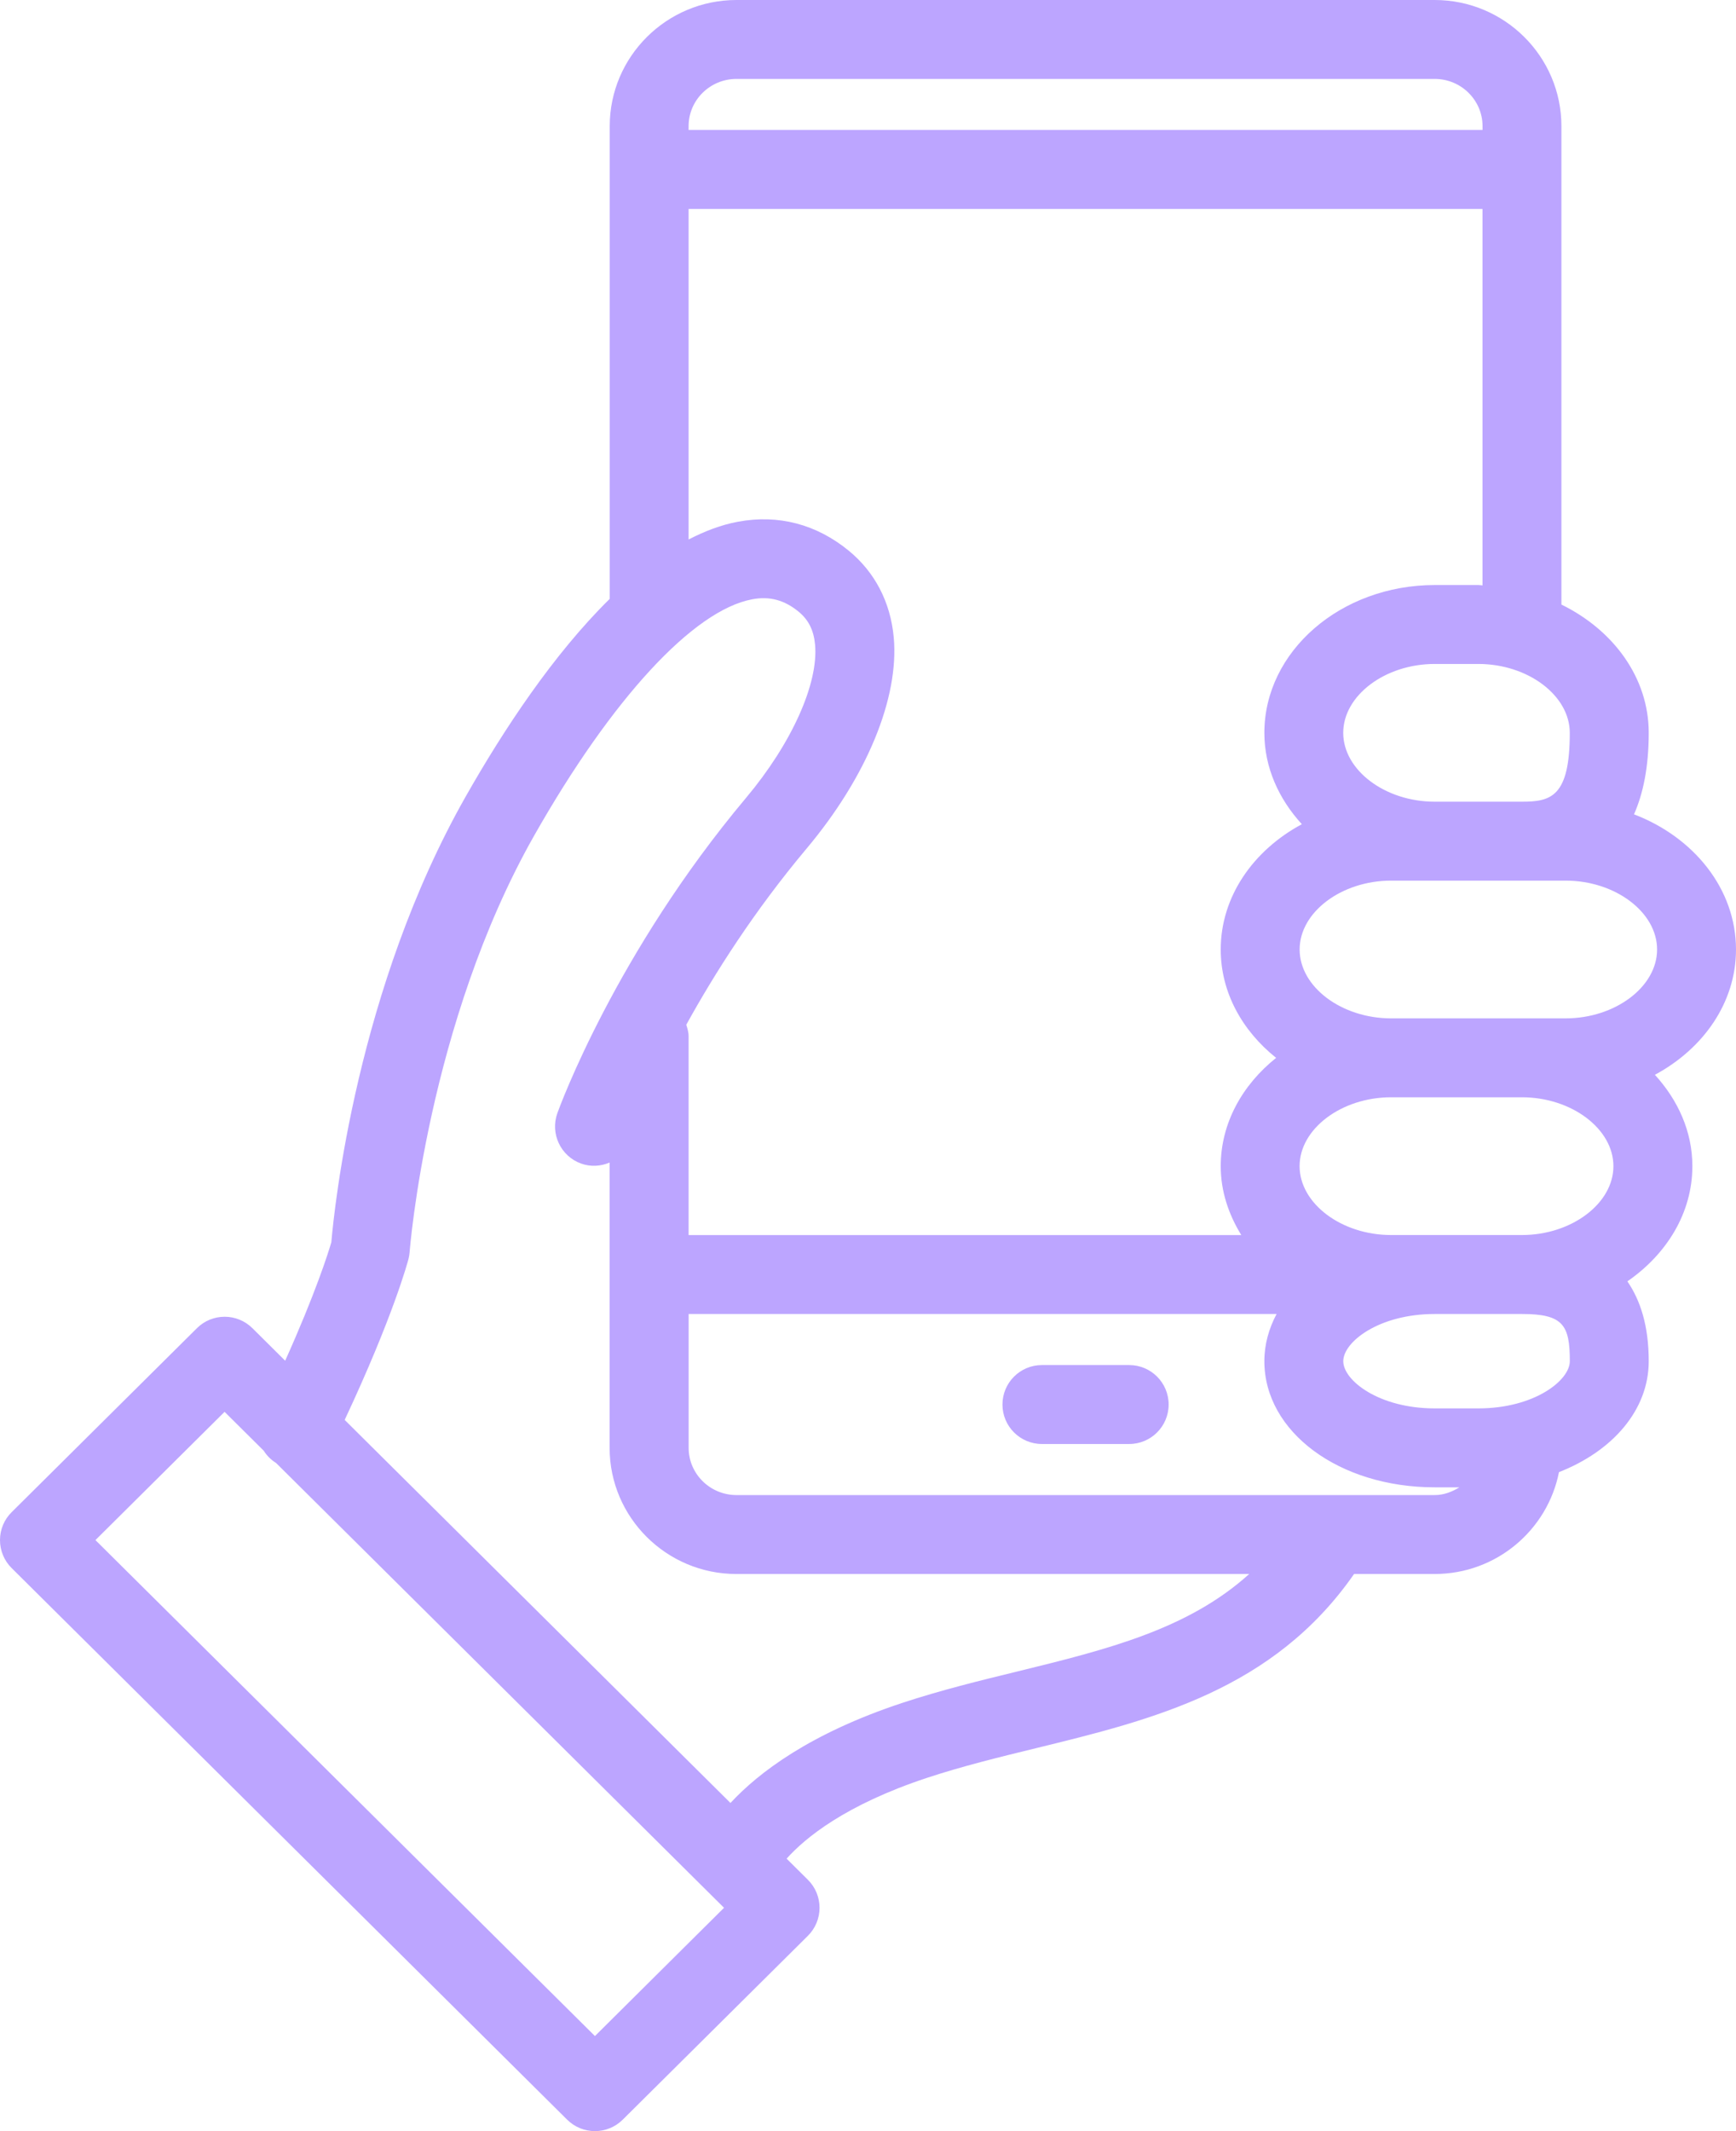 <?xml version="1.0" encoding="UTF-8" standalone="no"?><svg xmlns="http://www.w3.org/2000/svg" xmlns:xlink="http://www.w3.org/1999/xlink" fill="#bca5ff" height="54" preserveAspectRatio="xMidYMid meet" version="1" viewBox="10.0 5.0 44.0 54.0" width="44" zoomAndPan="magnify"><g><g id="change1_1"><path d="M52.894,34.549c0-0.878-0.365-1.675-0.95-2.315C53.173,31.574,54,30.403,54,29.059c0-1.53-1.066-2.844-2.585-3.425 c0.231-0.524,0.373-1.195,0.373-2.066c0-1.399-0.899-2.606-2.213-3.249V8.196c0-1.762-1.44-3.196-3.212-3.196H28.666 c-1.771,0-3.212,1.434-3.212,3.196v11.978c-1.426,1.403-2.689,3.315-3.649,5.006c-2.761,4.862-3.334,10.442-3.407,11.297 c-0.079,0.272-0.404,1.297-1.17,3.002l-0.829-0.823c-0.39-0.388-1.02-0.388-1.409,0l-4.693,4.659 C10.106,43.502,10,43.757,10,44.024s0.106,0.522,0.295,0.709l14.079,13.976C24.569,58.903,24.824,59,25.079,59 s0.51-0.097,0.705-0.291l4.693-4.659c0.189-0.188,0.295-0.443,0.295-0.709s-0.106-0.522-0.295-0.709l-0.54-0.536 c0.467-0.522,1.484-1.362,3.56-2.048c0.892-0.295,1.842-0.527,2.76-0.751c2.963-0.724,6.019-1.476,8.063-4.414h2.044 c1.56,0,2.86-1.113,3.149-2.581c1.359-0.532,2.275-1.573,2.275-2.811c0-0.902-0.214-1.546-0.541-2.023 C52.242,36.781,52.894,35.735,52.894,34.549z M48.575,36.294h-2.212h-1.106c-1.257,0-2.318-0.799-2.318-1.745 s1.062-1.745,2.318-1.745h3.318c1.257,0,2.318,0.799,2.318,1.745S49.832,36.294,48.575,36.294z M52,29.059 c0,0.946-1.062,1.745-2.318,1.745h-1.106h-3.318c-1.257,0-2.318-0.799-2.318-1.745s1.062-1.745,2.318-1.745h1.106h2.212h1.106 C50.938,27.314,52,28.113,52,29.059z M48.575,25.314h-2.212c-1.257,0-2.318-0.799-2.318-1.745s1.062-1.745,2.318-1.745h1.106 c1.257,0,2.318,0.799,2.318,1.745C49.788,25.192,49.308,25.314,48.575,25.314z M28.666,7h17.698c0.668,0,1.212,0.537,1.212,1.196 v0.098H27.453V8.196C27.453,7.537,27.997,7,28.666,7z M27.453,10.294h20.122v9.539c-0.036-0.001-0.069-0.009-0.105-0.009h-1.106 c-2.381,0-4.318,1.68-4.318,3.745c0,0.878,0.365,1.675,0.95,2.315c-1.229,0.661-2.056,1.832-2.056,3.176 c0,1.088,0.547,2.06,1.404,2.745c-0.857,0.685-1.404,1.657-1.404,2.745c0,0.633,0.199,1.221,0.521,1.745H27.453v-5.039 c0-0.103-0.03-0.196-0.059-0.29c0.715-1.295,1.72-2.881,3.051-4.466c1.524-1.816,2.349-3.817,2.207-5.354 c-0.083-0.89-0.477-1.648-1.14-2.192c-0.816-0.669-1.783-0.925-2.808-0.734c-0.423,0.078-0.84,0.238-1.251,0.45V10.294z M25.079,56.591L12.419,44.024l3.273-3.25l0.992,0.985c0.079,0.124,0.181,0.229,0.312,0.31l11.355,11.272L25.079,56.591z M35.781,47.354c-0.957,0.233-1.945,0.476-2.914,0.796c-2.335,0.772-3.638,1.764-4.353,2.535l-9.778-9.706 c1.229-2.619,1.601-4.014,1.617-4.076c0.015-0.058,0.024-0.117,0.029-0.176c0.004-0.057,0.454-5.792,3.16-10.56 c1.97-3.47,4.036-5.706,5.525-5.982c0.439-0.082,0.813,0.018,1.174,0.314c0.251,0.206,0.383,0.47,0.417,0.832 c0.092,0.986-0.594,2.51-1.747,3.883c-3.303,3.935-4.725,7.827-4.784,7.991c-0.187,0.52,0.083,1.092,0.603,1.279 c0.245,0.087,0.499,0.067,0.721-0.026v7.229c0,1.762,1.441,3.196,3.212,3.196h12.999C40.111,46.284,38.069,46.794,35.781,47.354z M28.666,42.883c-0.668,0-1.212-0.537-1.212-1.196v-3.392h14.902c-0.196,0.369-0.31,0.77-0.31,1.196 c0,1.792,1.896,3.196,4.318,3.196h0.625c-0.185,0.113-0.391,0.196-0.625,0.196H28.666z M49.788,39.491 c0,0.488-0.903,1.196-2.318,1.196h-1.106c-1.415,0-2.318-0.708-2.318-1.196s0.903-1.196,2.318-1.196h2.212 C49.621,38.294,49.788,38.579,49.788,39.491z" fill="inherit"/><path d="M38.62,39.589h-2.212c-0.553,0-1,0.448-1,1s0.447,1,1,1h2.212c0.553,0,1-0.448,1-1S39.173,39.589,38.62,39.589z" fill="inherit"/></g></g></svg>